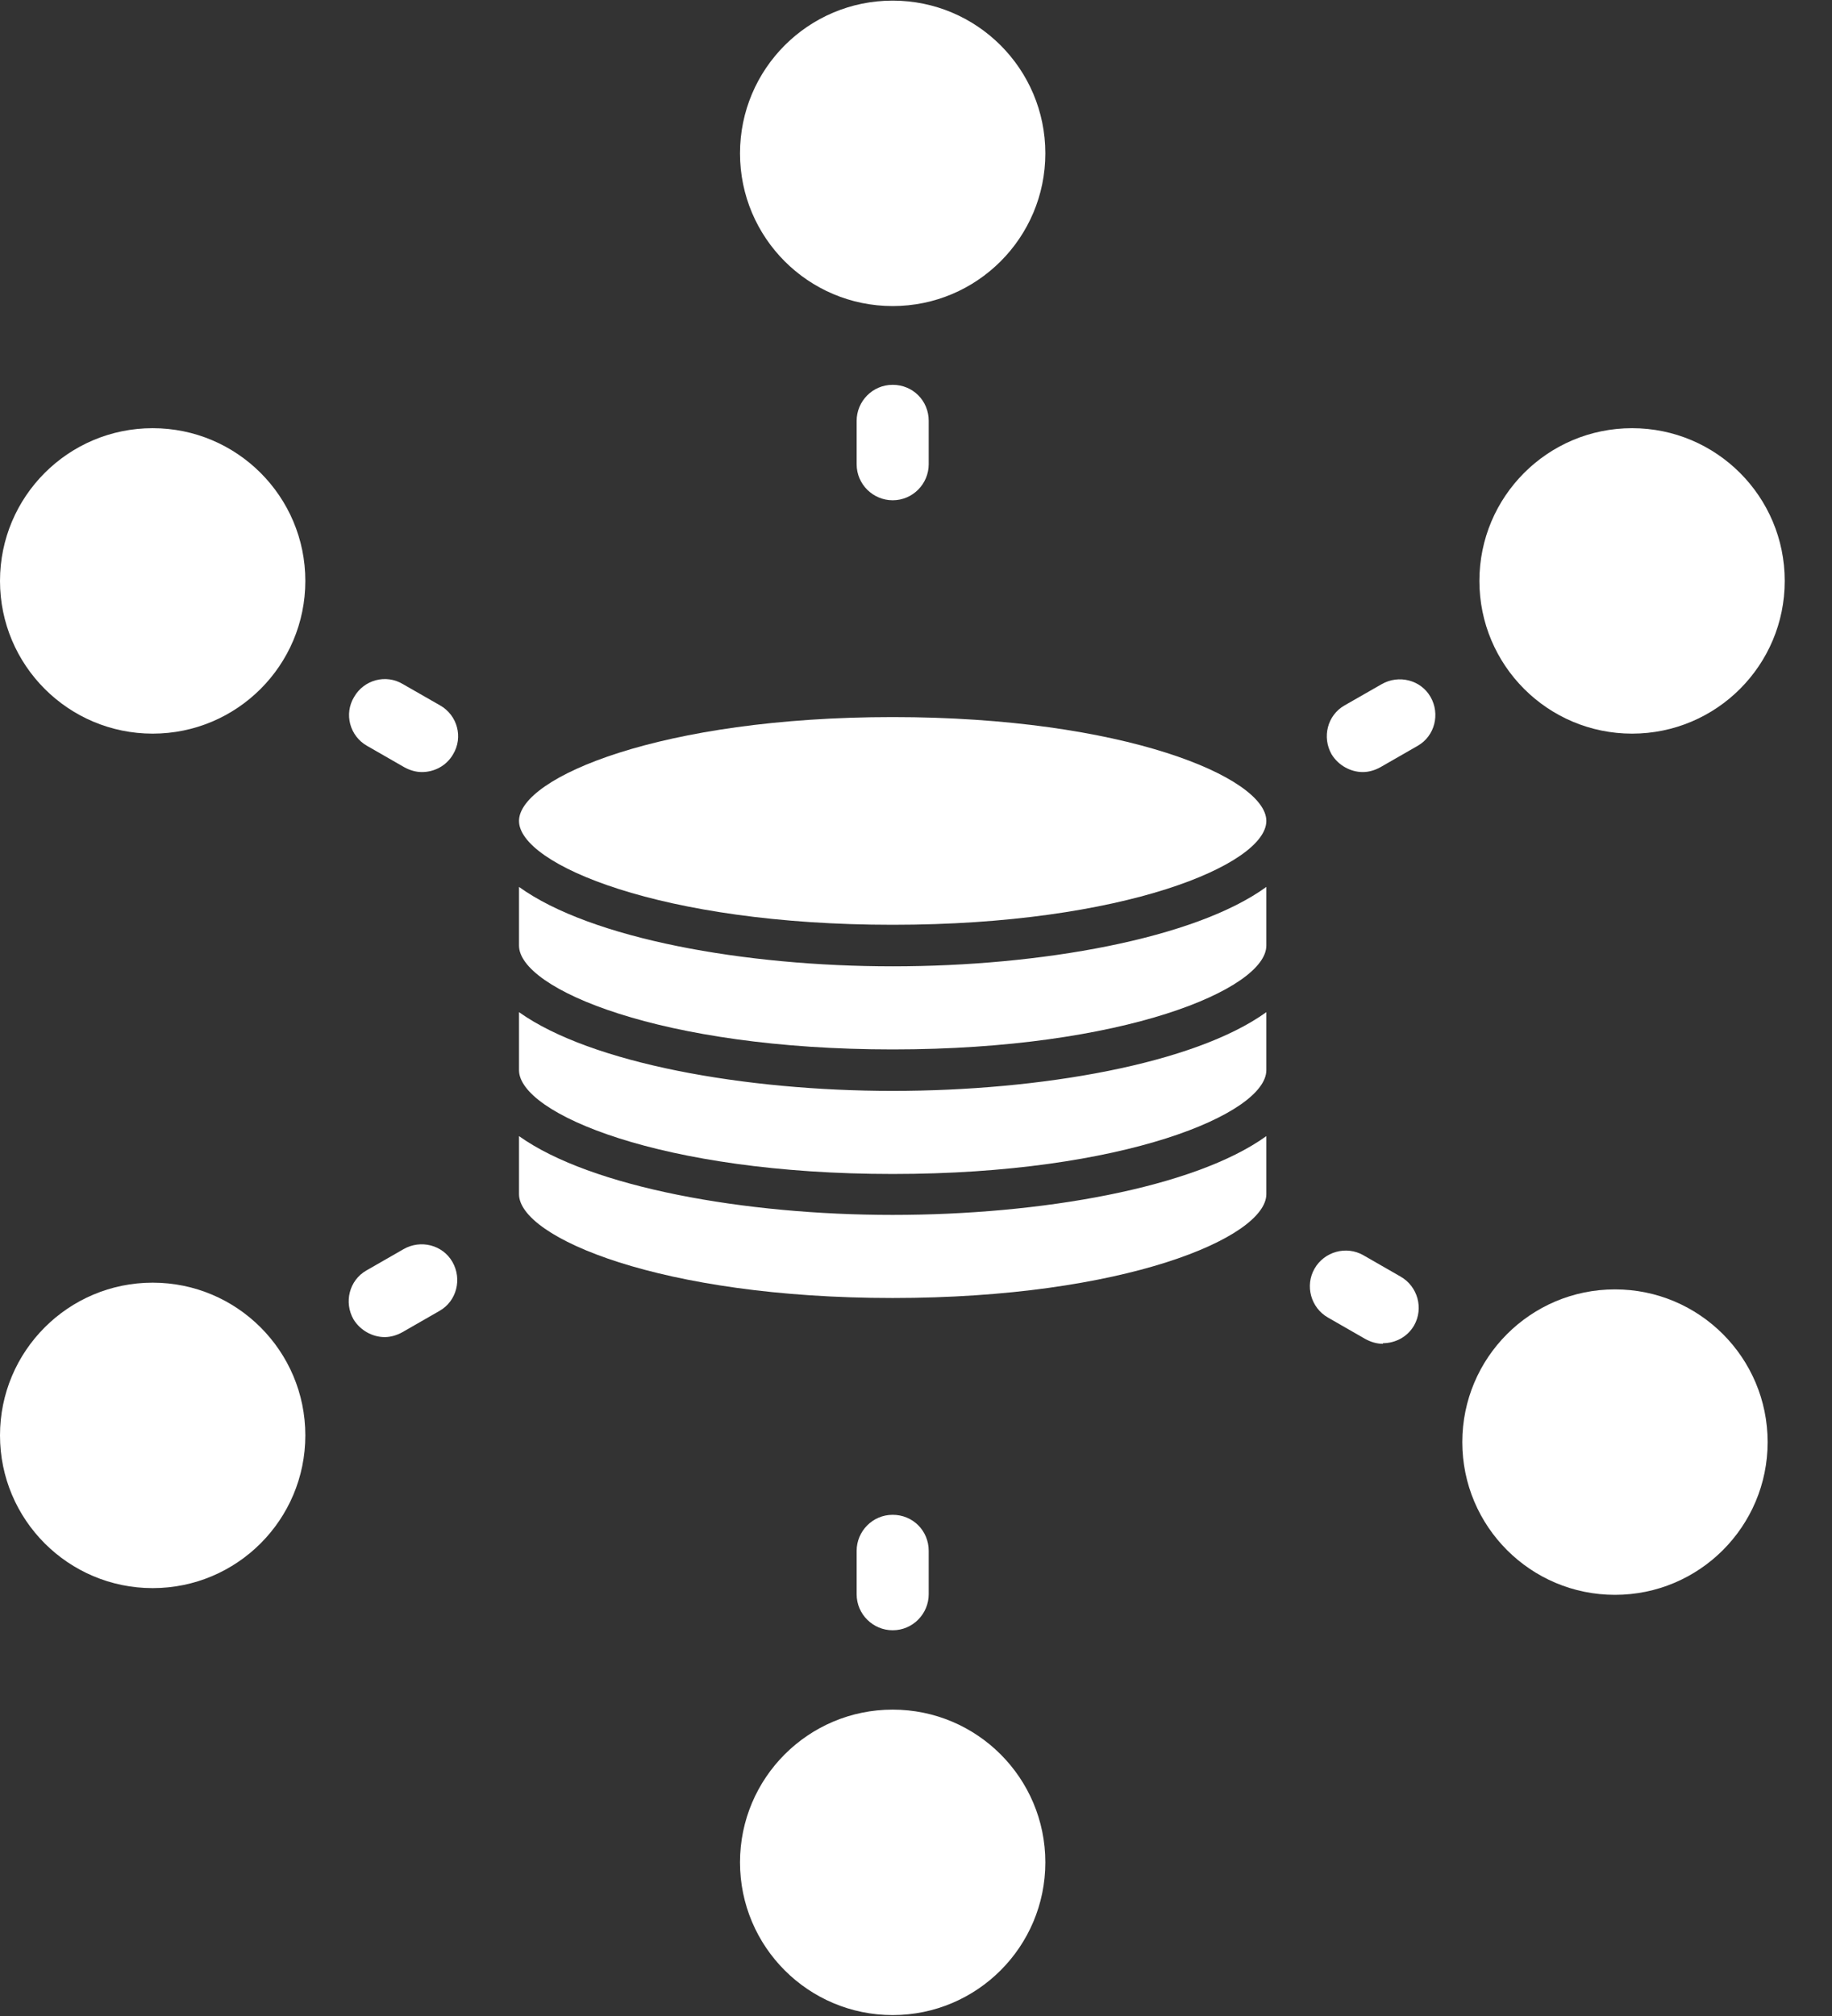 <?xml version="1.0" encoding="UTF-8" standalone="no"?>
<!DOCTYPE svg PUBLIC "-//W3C//DTD SVG 1.1//EN" "http://www.w3.org/Graphics/SVG/1.1/DTD/svg11.dtd">
<svg width="120" height="132" viewBox="0 0 30 33" version="1.1" xmlns="http://www.w3.org/2000/svg" xmlns:xlink="http://www.w3.org/1999/xlink" xml:space="preserve" xmlns:serif="http://www.serif.com/" style="fill-rule:evenodd;clip-rule:evenodd;stroke-linejoin:round;stroke-miterlimit:2;">
    <rect x="0" y="0" width="30" height="33" fill="#333333" stroke="none"/>
    <path d="M14.618,11.738C10.828,11.738 8.499,12.728 8.499,13.438C8.499,14.148 10.828,15.138 14.618,15.138C18.407,15.138 20.737,14.148 20.737,13.438C20.737,12.728 18.407,11.738 14.618,11.738Z" style="fill:white;fill-rule:nonzero;"/>
    <path d="M8.499,18.597L8.499,19.547C8.499,20.257 10.828,21.247 14.618,21.247C18.407,21.247 20.737,20.257 20.737,19.547L20.737,18.597C19.557,19.447 17.037,19.887 14.618,19.887C12.198,19.887 9.678,19.437 8.499,18.597Z" style="fill:white;fill-rule:nonzero;"/>
    <path d="M8.499,14.518L8.499,15.478C8.499,16.188 10.828,17.178 14.618,17.178C18.407,17.178 20.737,16.188 20.737,15.478L20.737,14.518C19.567,15.368 17.037,15.818 14.618,15.818C12.198,15.818 9.678,15.368 8.499,14.518Z" style="fill:white;fill-rule:nonzero;"/>
    <path d="M8.499,16.568L8.499,17.517C8.499,18.227 10.828,19.217 14.618,19.217C18.407,19.217 20.737,18.227 20.737,17.517L20.737,16.568C19.557,17.417 17.037,17.857 14.618,17.857C12.198,17.857 9.678,17.407 8.499,16.568Z" style="fill:white;fill-rule:nonzero;"/>
    <circle cx="14.618" cy="2.51" r="2.5" style="fill:white;"/>
    <path d="M14.618,8.189C14.298,8.189 14.028,7.929 14.028,7.599L14.028,6.889C14.028,6.569 14.288,6.299 14.618,6.299C14.948,6.299 15.208,6.559 15.208,6.889L15.208,7.599C15.208,7.919 14.948,8.189 14.618,8.189Z" style="fill:white;fill-rule:nonzero;"/>
    <circle cx="14.618" cy="30.485" r="2.5" style="fill:white;"/>
    <path d="M14.618,26.686C14.298,26.686 14.028,26.426 14.028,26.096L14.028,25.386C14.028,25.066 14.288,24.796 14.618,24.796C14.948,24.796 15.208,25.056 15.208,25.386L15.208,26.096C15.208,26.416 14.948,26.686 14.618,26.686Z" style="fill:white;fill-rule:nonzero;"/>
    <circle cx="26.726" cy="9.509" r="2.5" style="fill:white;"/>
    <path d="M22.316,12.638C22.116,12.638 21.916,12.528 21.806,12.348C21.646,12.068 21.736,11.708 22.016,11.548L22.626,11.199C22.906,11.039 23.266,11.129 23.426,11.408C23.586,11.688 23.496,12.048 23.216,12.208L22.606,12.558C22.516,12.608 22.416,12.638 22.316,12.638Z" style="fill:white;fill-rule:nonzero;"/>
    <circle cx="2.5" cy="23.496" r="2.5" style="fill:white;"/>
    <path d="M6.299,21.887C6.099,21.887 5.899,21.777 5.789,21.597C5.629,21.317 5.719,20.957 5.999,20.797L6.609,20.447C6.889,20.287 7.249,20.377 7.409,20.657C7.569,20.937 7.479,21.297 7.199,21.457L6.589,21.807C6.499,21.857 6.399,21.887 6.299,21.887Z" style="fill:white;fill-rule:nonzero;"/>
    <circle cx="2.5" cy="9.509" r="2.5" style="fill:white;"/>
    <path d="M6.909,12.638C6.809,12.638 6.709,12.608 6.619,12.558L6.009,12.208C5.729,12.048 5.629,11.688 5.799,11.408C5.959,11.129 6.319,11.029 6.599,11.199L7.209,11.548C7.489,11.708 7.589,12.068 7.419,12.348C7.309,12.538 7.109,12.638 6.909,12.638Z" style="fill:white;fill-rule:nonzero;"/>
    <circle cx="26.446" cy="23.606" r="2.5" style="fill:white;"/>
    <path d="M22.646,21.997C22.546,21.997 22.446,21.967 22.356,21.917L21.746,21.567C21.466,21.407 21.366,21.047 21.526,20.767C21.686,20.487 22.046,20.387 22.326,20.547L22.936,20.897C23.216,21.057 23.316,21.417 23.156,21.697C23.046,21.887 22.846,21.987 22.646,21.987L22.646,21.997Z" style="fill:white;fill-rule:nonzero;"/>
</svg>